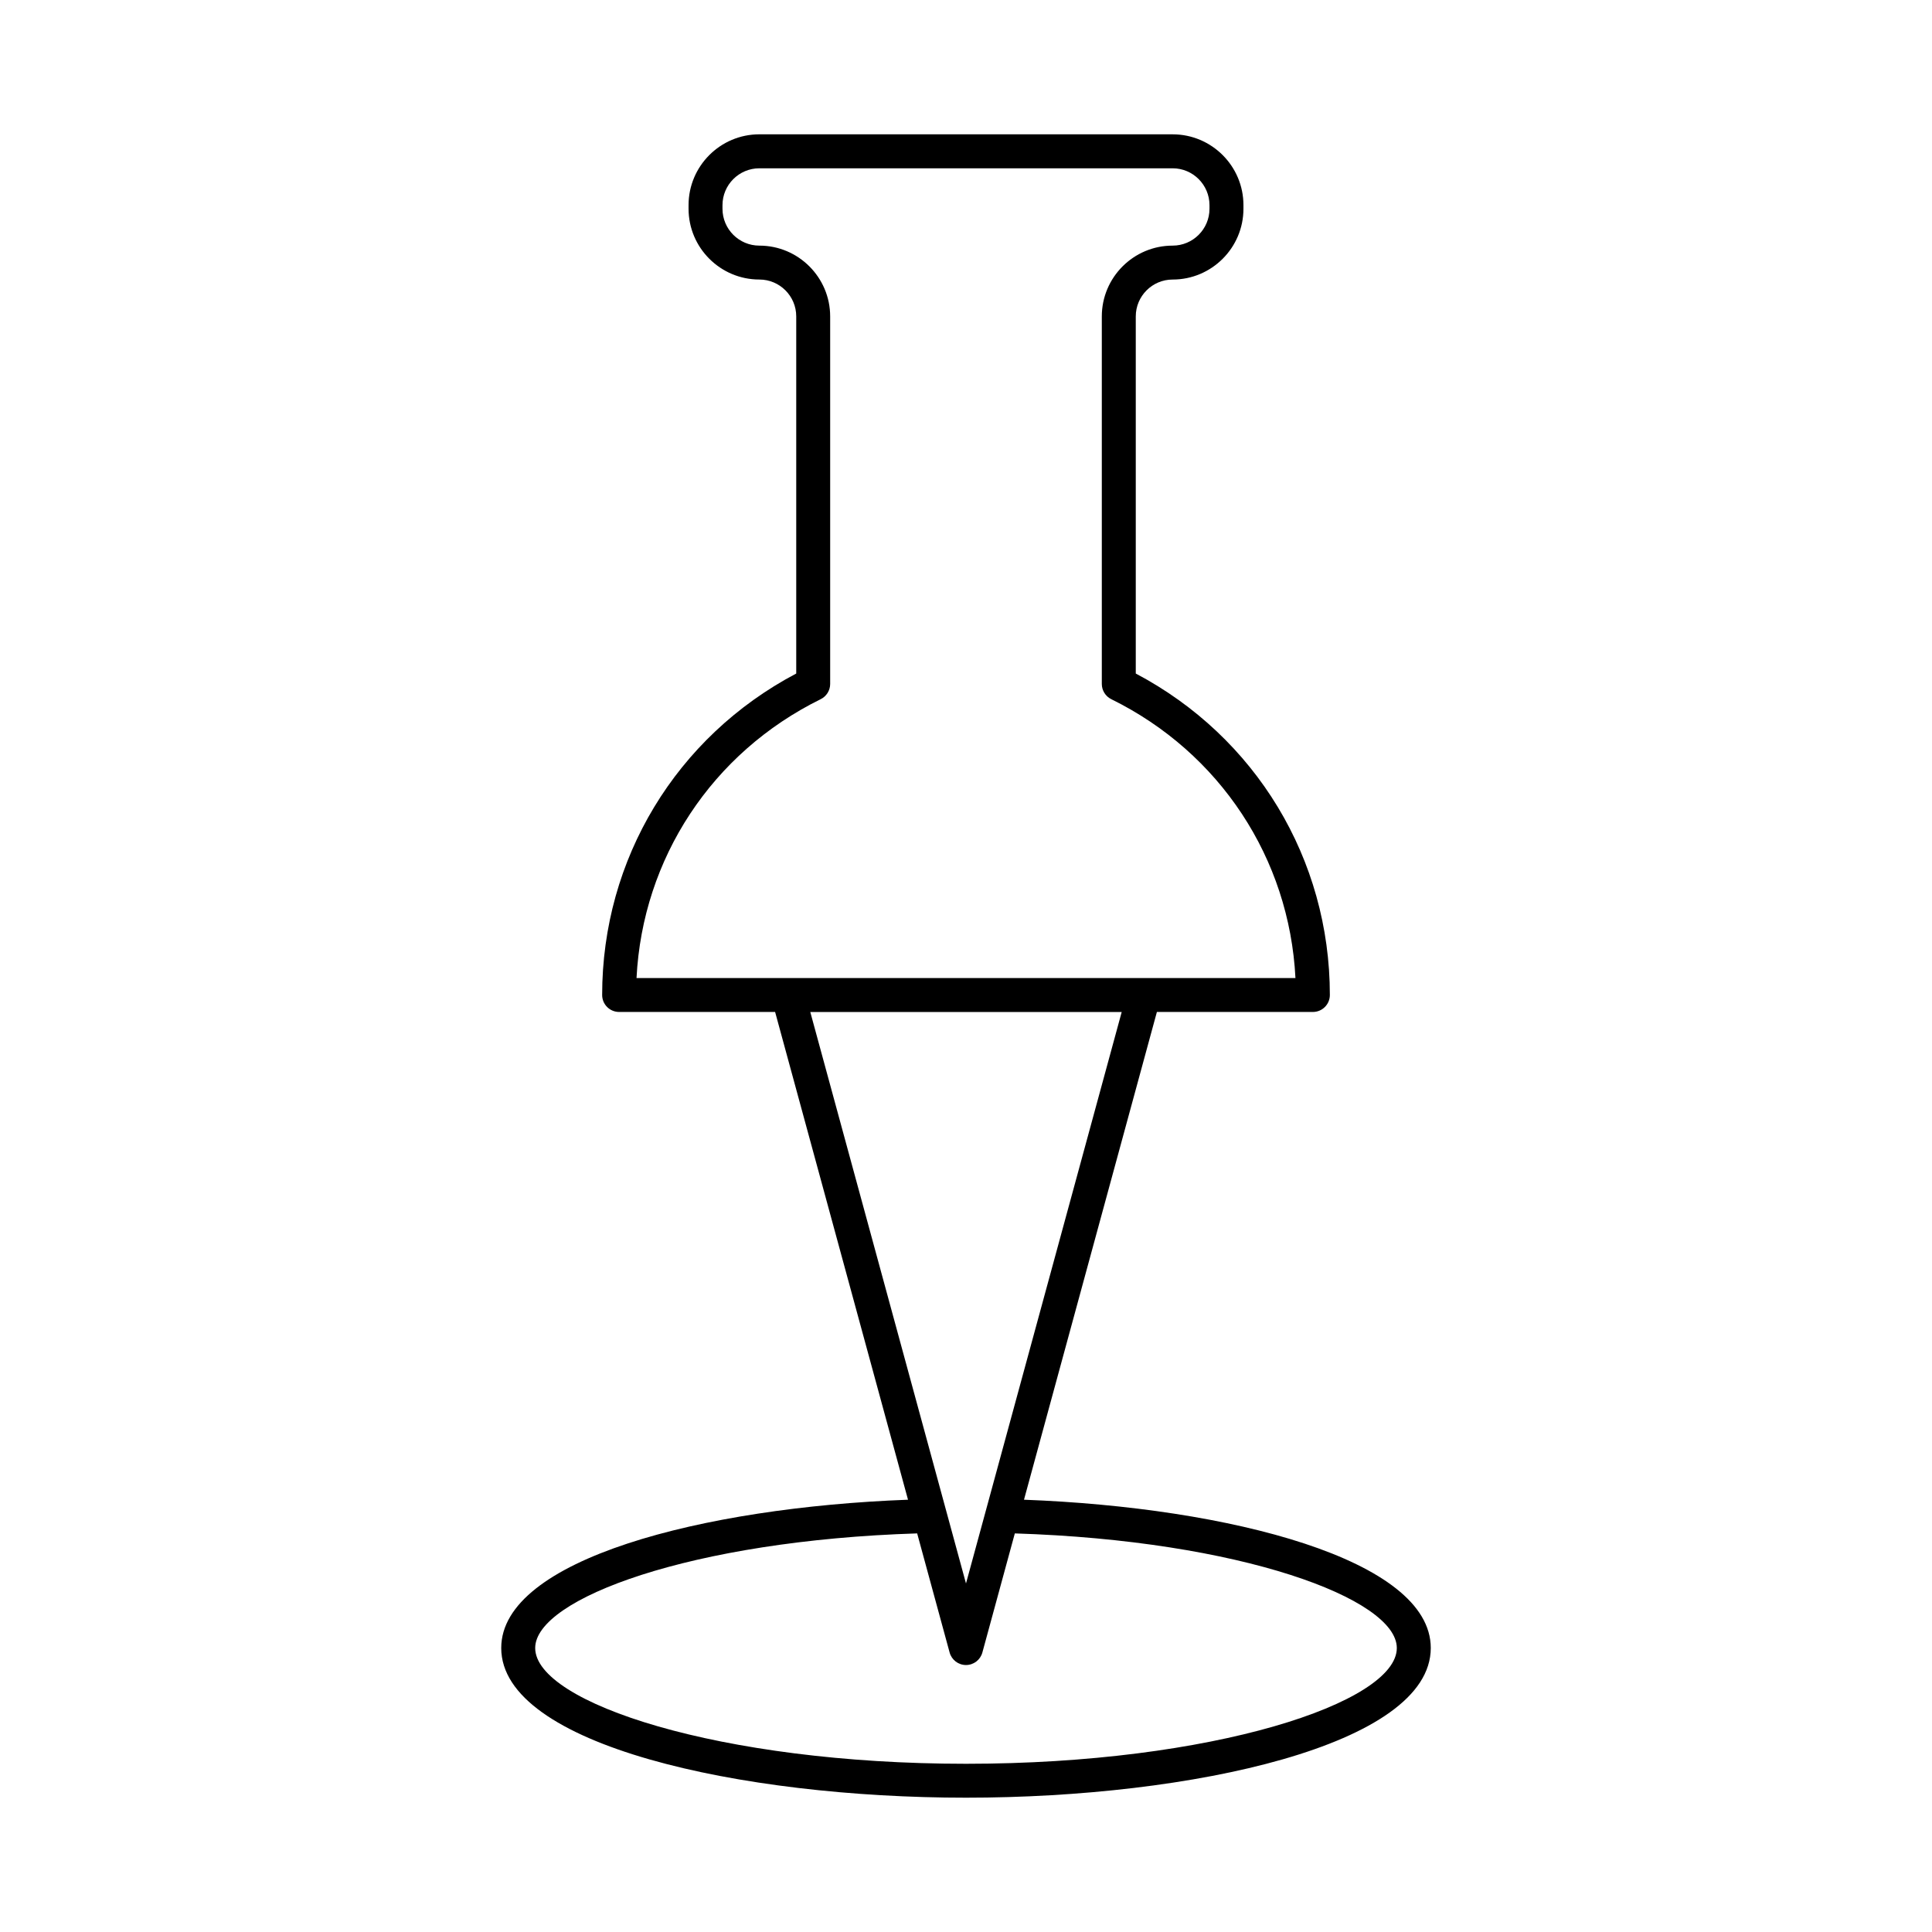 <?xml version="1.0" encoding="UTF-8"?>
<!-- Uploaded to: SVG Repo, www.svgrepo.com, Generator: SVG Repo Mixer Tools -->
<svg fill="#000000" width="800px" height="800px" version="1.1" viewBox="144 144 512 512" xmlns="http://www.w3.org/2000/svg">
 <path d="m276.83 580.73c0 25.773 63.461 39.676 123.17 39.676s123.17-13.902 123.17-39.676c0-23.453-53.309-37.246-107.8-39.289l35.219-129.26h41.336c2.488 0 4.5-2.012 4.5-4.5 0-36.016-19.637-68.402-51.434-85.188v-94.641c0-5.387 4.383-9.77 9.77-9.77 10.348 0 18.766-8.418 18.766-18.762v-0.957c0-10.348-8.418-18.766-18.766-18.766l-109.52-0.004c-10.348 0-18.766 8.418-18.766 18.766v0.957c0 10.344 8.418 18.762 18.766 18.762 5.387 0 9.77 4.383 9.77 9.77v94.645c-31.797 16.781-51.434 49.164-51.434 85.188 0 2.488 2.012 4.5 4.5 4.5h41.336l35.219 129.26c-54.488 2.039-107.8 15.836-107.8 39.289zm35.855-177.54c1.598-31.676 19.988-59.711 48.805-73.898 1.539-0.762 2.512-2.324 2.512-4.035v-97.398c0-10.348-8.418-18.766-18.766-18.766-5.387 0-9.77-4.379-9.77-9.766v-0.957c0-5.387 4.383-9.77 9.77-9.77h109.52c5.387 0 9.77 4.383 9.77 9.77v0.957c0 5.387-4.383 9.766-9.77 9.766-10.348 0-18.766 8.418-18.766 18.766v97.398c0 1.715 0.977 3.277 2.512 4.035 28.816 14.188 47.207 42.223 48.805 73.898zm46.047 8.996h82.531l-41.266 151.45zm28.324 138.18 8.602 31.562c0.535 1.961 2.309 3.32 4.34 3.32s3.805-1.355 4.34-3.316l8.602-31.562c59.812 1.879 101.23 17.301 101.23 30.371 0 14.484-48.824 30.68-114.17 30.68s-114.17-16.195-114.17-30.68c0-13.074 41.418-28.492 101.23-30.375z"/>
</svg>